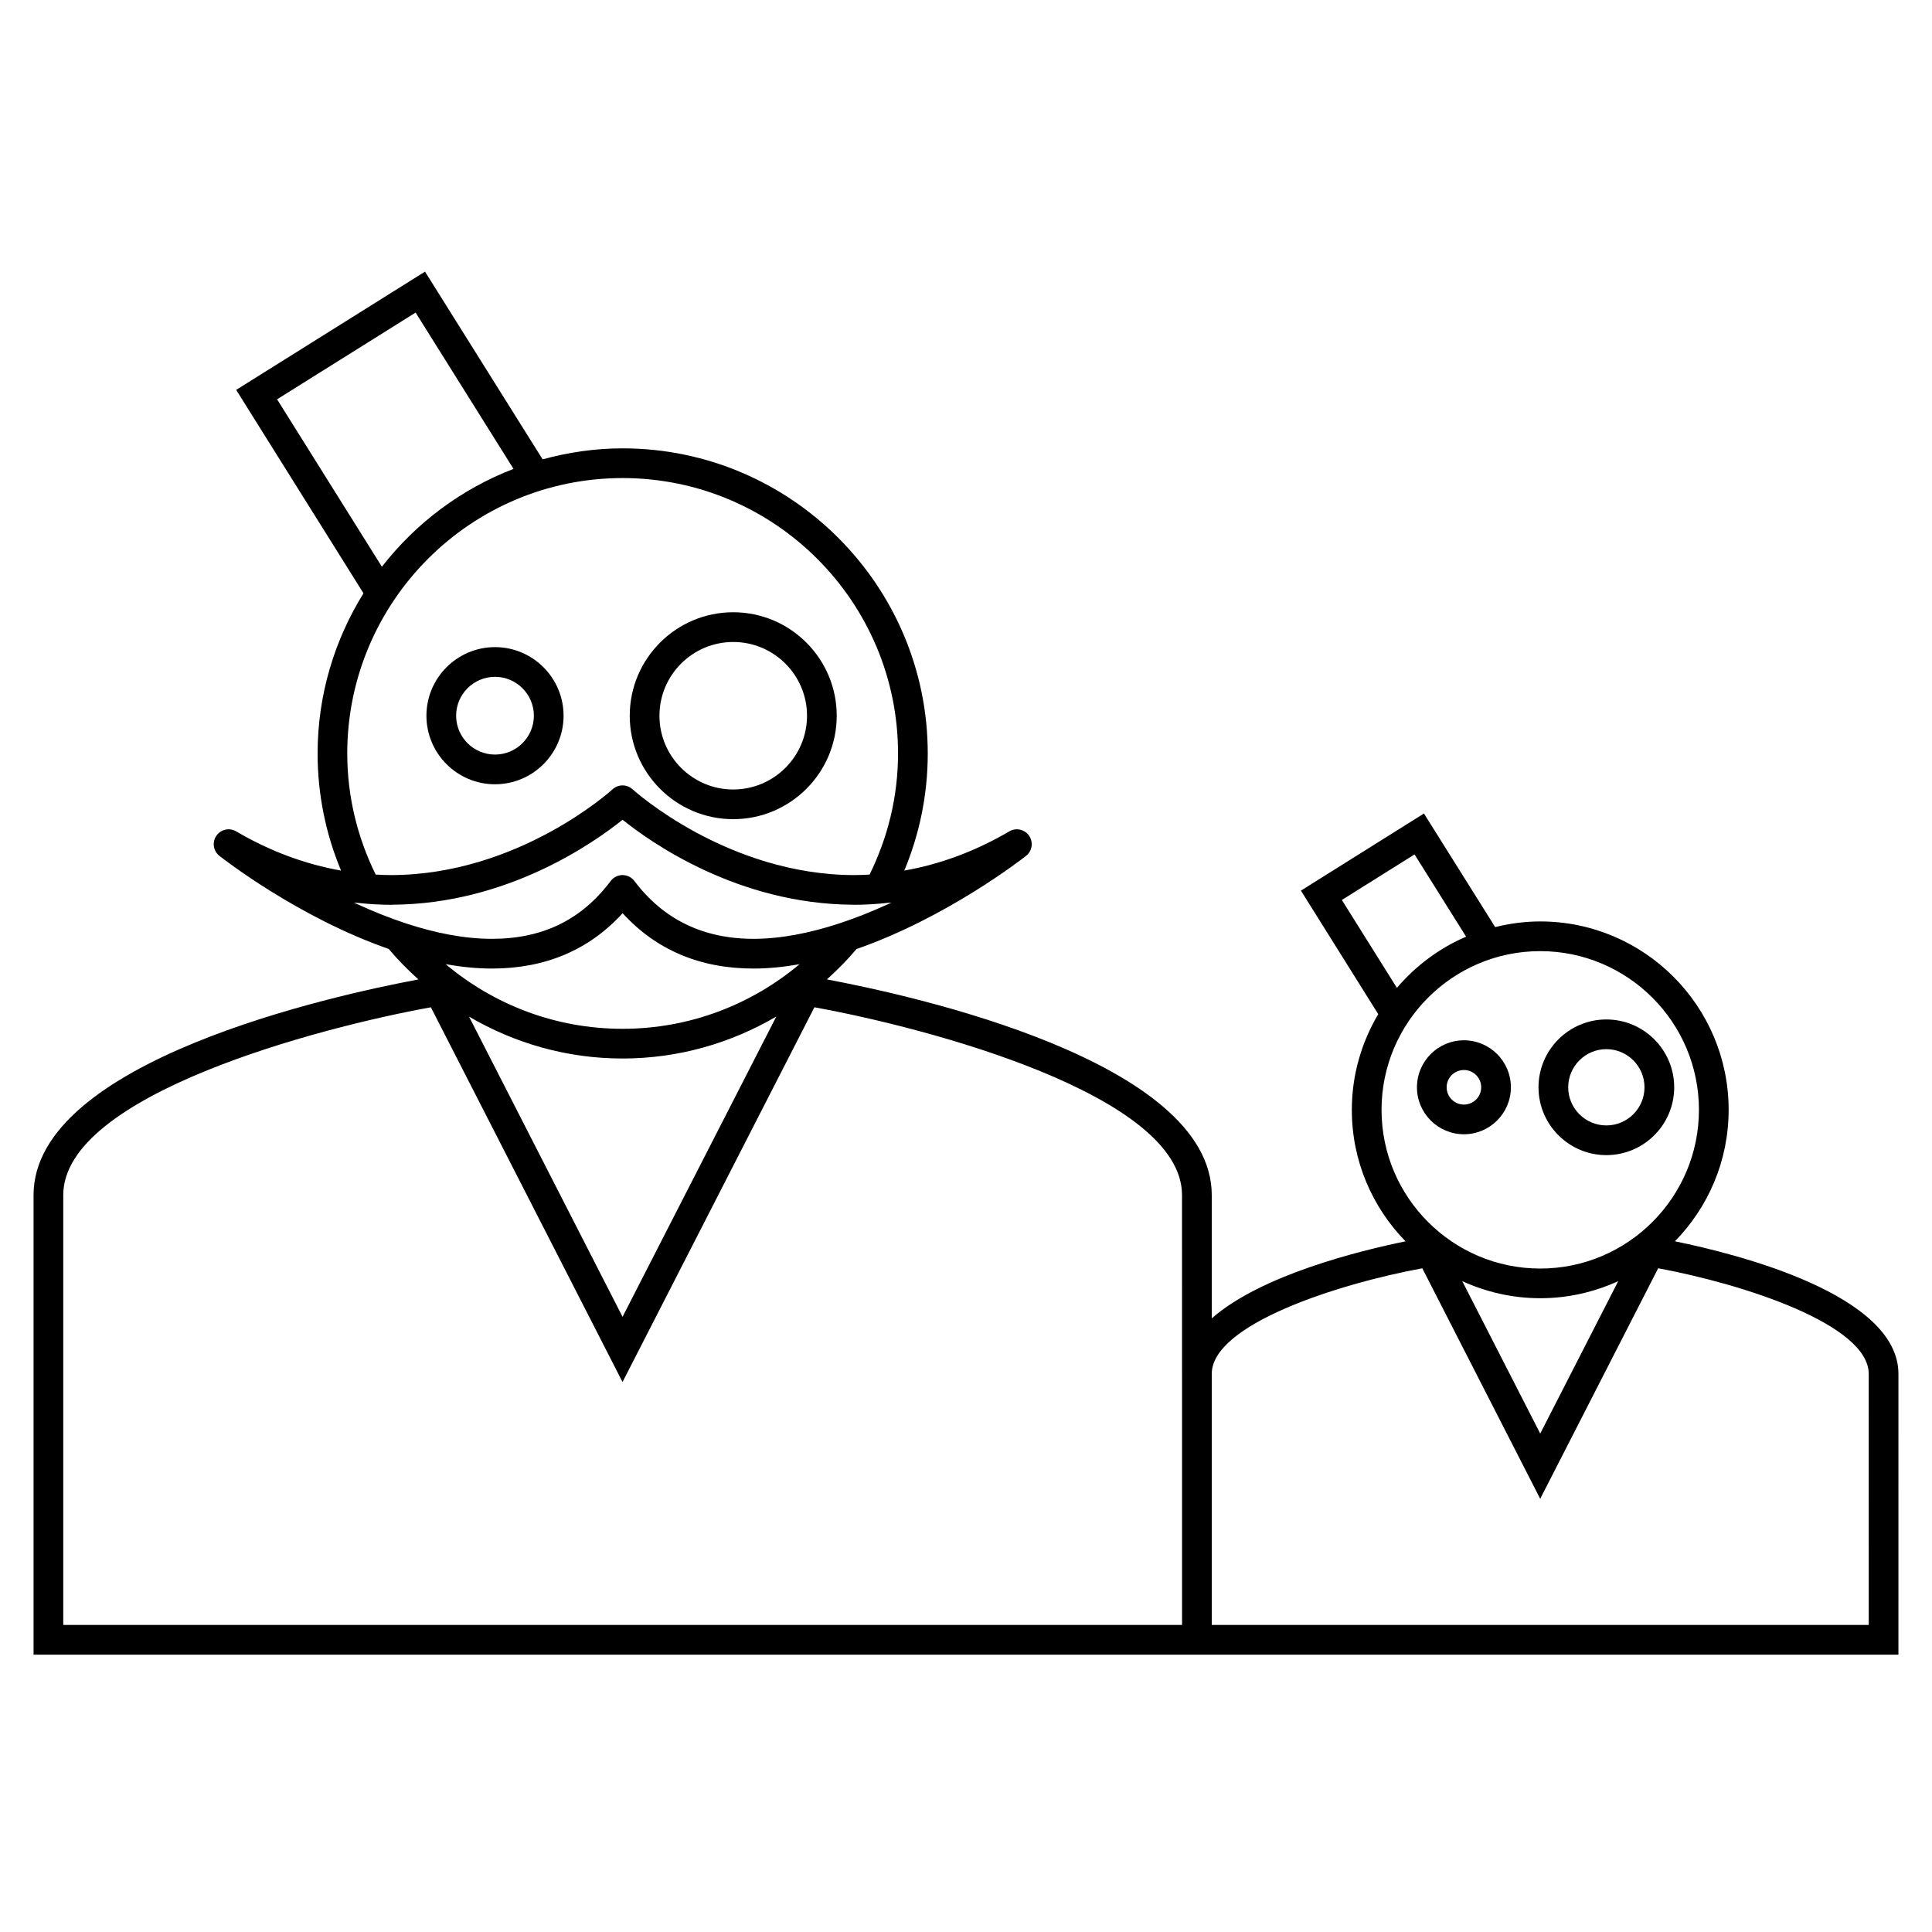 <?xml version="1.0" encoding="UTF-8"?>
<!-- Uploaded to: ICON Repo, www.svgrepo.com, Generator: ICON Repo Mixer Tools -->
<svg fill="#000000" width="800px" height="800px" version="1.1" viewBox="144 144 512 512" xmlns="http://www.w3.org/2000/svg">
 <g>
  <path d="m275.18 351.84c10.02 0 18.172-8.148 18.172-18.164 0-10.023-8.156-18.18-18.172-18.18-10.02 0-18.172 8.156-18.172 18.18 0 10.016 8.152 18.164 18.172 18.164zm0-28.473c5.68 0 10.301 4.625 10.301 10.309 0 5.672-4.625 10.293-10.301 10.293-5.68 0-10.301-4.617-10.301-10.293 0-5.684 4.621-10.309 10.301-10.309z"/>
  <path d="m338.31 361.09c15.125 0 27.43-12.301 27.43-27.414 0-15.121-12.305-27.422-27.43-27.422-15.121 0-27.422 12.301-27.422 27.422 0 15.113 12.301 27.414 27.422 27.414zm0-46.957c10.785 0 19.559 8.77 19.559 19.547 0 10.781-8.773 19.543-19.559 19.543-10.781 0-19.547-8.766-19.547-19.543-0.004-10.777 8.766-19.547 19.547-19.547z"/>
  <path d="m587.87 472.96c8.797-9.004 14.238-21.289 14.238-34.84 0-27.531-22.402-49.93-49.941-49.93-4.121 0-8.102 0.555-11.934 1.5l-18.871-30.105-32.602 20.438 20.488 32.738c-4.418 7.445-7 16.102-7 25.367 0 13.551 5.441 25.836 14.234 34.84-12.195 2.488-38.254 8.906-51.355 20.414v-32.668c0-35.551-79.562-52.961-101.99-57.16 2.781-2.516 5.438-5.176 7.844-8.051 23.895-8.309 43.805-23.805 44.938-24.695 1.625-1.281 1.977-3.606 0.809-5.312-1.172-1.711-3.469-2.227-5.238-1.18-9.012 5.281-18.336 8.727-27.844 10.395 3.992-9.555 6.219-20.031 6.219-31.027 0-44.594-36.285-80.867-80.883-80.867-7.336 0-14.418 1.07-21.18 2.914l-31.168-49.746-50.043 31.34 33.738 53.902c-7.66 12.355-12.16 26.875-12.16 42.457 0 10.988 2.227 21.465 6.215 31.027-9.492-1.676-18.809-5.121-27.809-10.395-1.777-1.043-4.074-0.535-5.238 1.18-1.172 1.707-0.812 4.031 0.809 5.312 1.129 0.891 21.012 16.367 44.875 24.676 2.414 2.887 5.074 5.551 7.863 8.078-22.473 4.199-101.99 21.613-101.99 57.152v121.79h494.21l0.004-74.406c0-21.016-42.582-31.742-59.234-35.141zm-370.44-223.14 36.711-22.984 25.945 41.422c-13.879 5.344-25.898 14.379-34.879 25.934zm91.551 20.871c40.258 0 73.008 32.742 73.008 72.992 0 11.52-2.754 22.387-7.543 32.086-1.316 0.066-2.633 0.137-3.957 0.137h-0.004c-33.734 0-58.582-22.492-58.836-22.723-1.508-1.387-3.824-1.391-5.336 0.004-0.246 0.227-24.965 22.719-58.781 22.719-1.328 0-2.648-0.066-3.973-0.137-4.777-9.703-7.535-20.566-7.535-32.086 0.008-40.246 32.73-72.992 72.957-72.992zm-57.246 118.07c-4.445-1.453-8.773-3.195-12.898-5.086-0.336-0.156-0.699-0.309-1.035-0.469 0.262 0.031 0.523 0.016 0.781 0.047 2.969 0.324 5.957 0.523 8.953 0.523 0.188 0 0.363-0.016 0.551-0.02 30.312-0.195 53.297-16.395 60.898-22.52 7.609 6.117 30.605 22.32 60.93 22.52 0.188 0.004 0.371 0.02 0.566 0.02h0.004c2.992 0 5.973-0.203 8.934-0.523 0.277-0.027 0.551-0.016 0.824-0.047-0.355 0.168-0.734 0.324-1.09 0.488-4.125 1.883-8.453 3.625-12.898 5.074-7.43 2.426-15.141 4.031-22.598 4.031-13.273 0-23.883-5.152-31.531-15.324-0.746-0.988-1.91-1.57-3.148-1.57-1.238 0-2.402 0.582-3.148 1.574-7.742 10.312-18.039 15.32-31.477 15.32h0.012c-7.469 0-15.188-1.609-22.629-4.039zm57.246 27.883c-17.832 0-34.18-6.453-46.863-17.125 4.074 0.723 8.176 1.156 12.238 1.156h0.012c14.129 0 25.75-4.922 34.633-14.664 8.887 9.734 20.523 14.664 34.668 14.664 4.051 0 8.145-0.43 12.207-1.148-12.695 10.66-29.047 17.117-46.895 17.117zm40.754-3.254-40.754 79.582-40.684-79.555c11.965 7.012 25.84 11.098 40.684 11.098 14.871 0 28.773-4.098 40.754-11.125zm107.52 94.703v66.539h-296.49v-113.93c0-26.57 67.781-44.41 97.422-49.762l50.789 99.309 50.848-99.309c29.641 5.348 97.422 23.176 97.422 49.762l0.004 47.387zm42.352-125.59 19.266-12.07 13.66 21.793c-7.121 3.059-13.383 7.75-18.34 13.57zm10.516 55.617c0-23.191 18.859-42.059 42.047-42.059 23.195 0 42.066 18.867 42.066 42.059s-18.871 42.059-42.066 42.059c-23.184-0.004-42.047-18.867-42.047-42.059zm62.73 45.391-20.676 40.398-20.668-40.395c6.309 2.883 13.289 4.527 20.668 4.527 7.371 0.004 14.363-1.645 20.676-4.531zm66.383 91.121h-174.11v-66.535c0-13.043 33.094-23.785 55.797-27.992l31.246 61.09 31.266-61.09c22.703 4.203 55.797 14.941 55.797 27.992z"/>
  <path d="m531.96 444.59c6.863 0 12.441-5.582 12.441-12.449 0-6.871-5.578-12.453-12.441-12.453-6.871 0-12.453 5.582-12.453 12.453-0.008 6.867 5.582 12.449 12.453 12.449zm0-17.027c2.519 0 4.57 2.059 4.57 4.582 0 2.519-2.051 4.578-4.57 4.578-2.523 0-4.582-2.059-4.582-4.578-0.004-2.527 2.051-4.582 4.582-4.582z"/>
  <path d="m569.7 450.12c9.914 0 17.98-8.062 17.98-17.973 0-9.914-8.066-17.98-17.98-17.98s-17.98 8.066-17.98 17.98c0.004 9.91 8.07 17.973 17.98 17.973zm0-28.082c5.574 0 10.109 4.535 10.109 10.109s-4.535 10.102-10.109 10.102-10.109-4.527-10.109-10.102c0.004-5.574 4.539-10.109 10.109-10.109z"/>
 </g>
</svg>